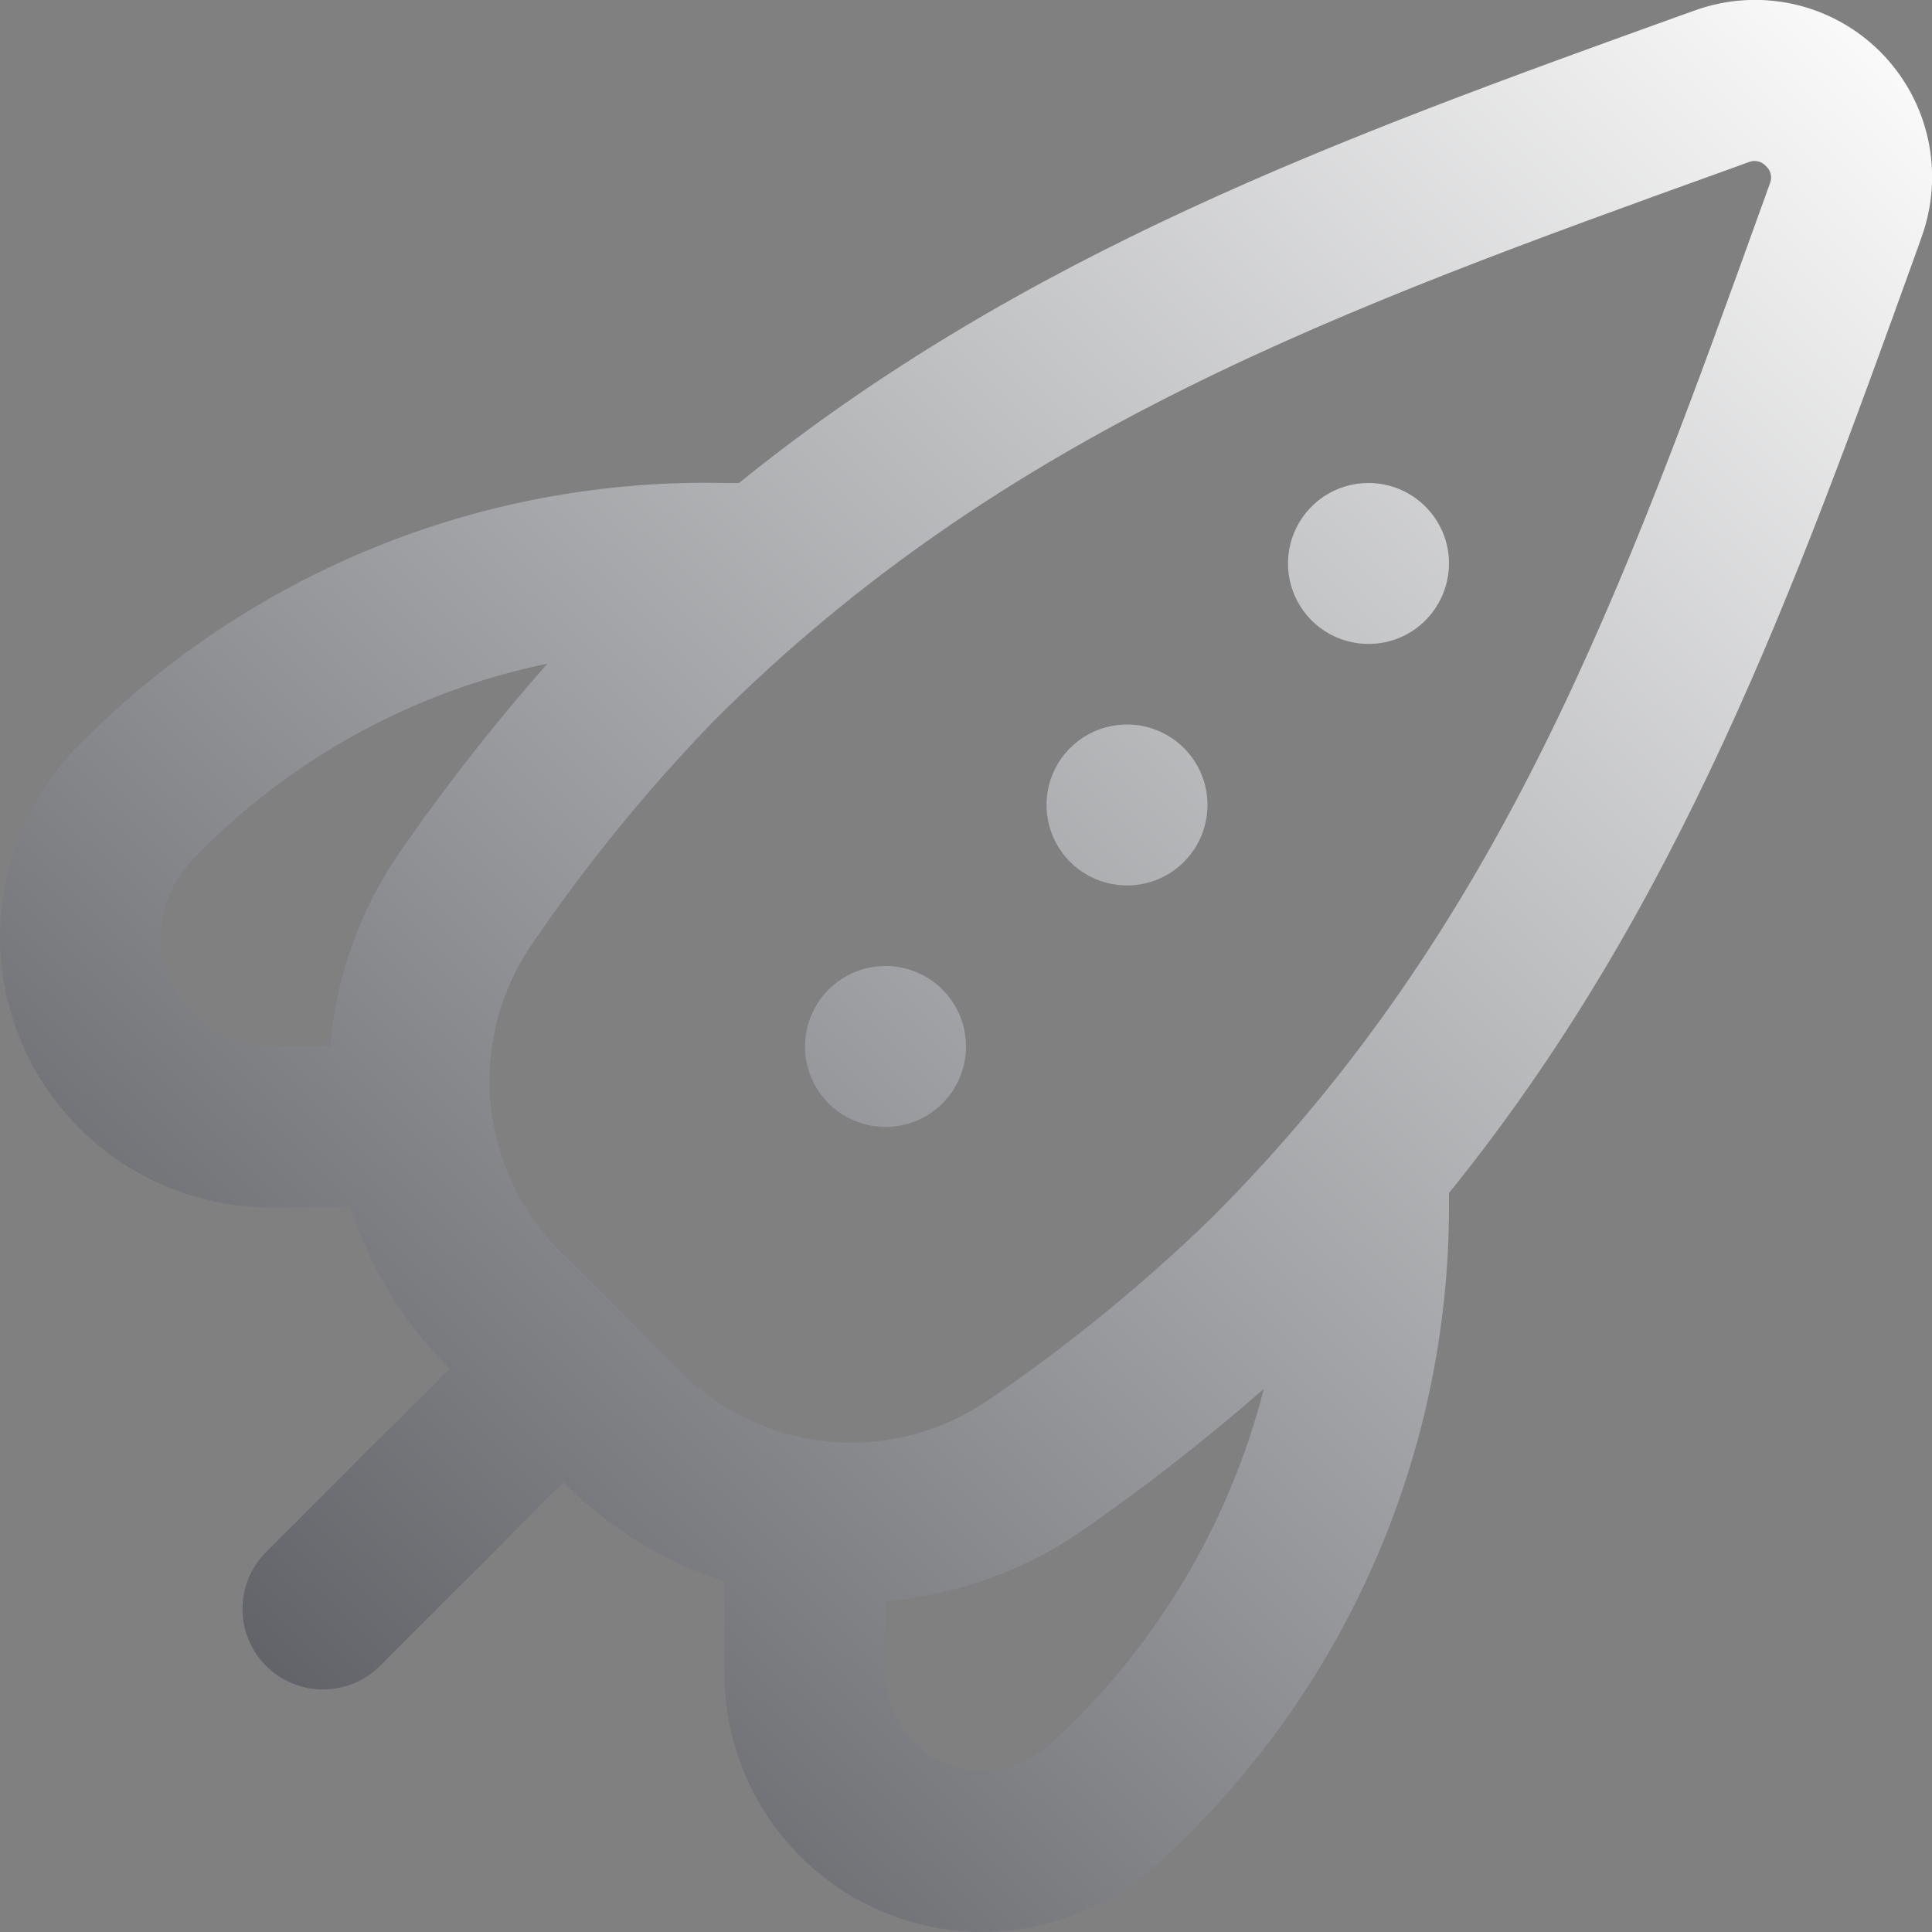 <svg width="24" height="24" viewBox="0 0 24 24" fill="none" xmlns="http://www.w3.org/2000/svg">
<rect x="0" y="0" width="24" height="24" fill="#808080" stroke="none"/>
<g clip-path="url(#clip0_284_1452)">
<path d="M18 7C18 7.197 17.941 7.391 17.831 7.555C17.722 7.72 17.565 7.848 17.383 7.924C17.2 7.999 16.999 8.019 16.805 7.98C16.611 7.942 16.433 7.847 16.293 7.707C16.153 7.567 16.058 7.389 16.019 7.195C15.981 7.001 16 6.8 16.076 6.617C16.152 6.434 16.28 6.278 16.444 6.168C16.609 6.058 16.802 6 17 6C17.265 6 17.52 6.105 17.707 6.293C17.895 6.48 18 6.734 18 7ZM14 9C13.802 9 13.609 9.058 13.444 9.168C13.28 9.278 13.152 9.434 13.076 9.617C13 9.8 12.981 10.001 13.019 10.195C13.058 10.389 13.153 10.567 13.293 10.707C13.433 10.847 13.611 10.942 13.805 10.98C13.999 11.019 14.2 10.999 14.383 10.924C14.565 10.848 14.722 10.72 14.832 10.555C14.941 10.391 15 10.197 15 10C15 9.734 14.895 9.48 14.707 9.293C14.52 9.105 14.265 9 14 9ZM11 12C10.802 12 10.609 12.058 10.444 12.168C10.28 12.278 10.152 12.434 10.076 12.617C10 12.8 9.981 13.001 10.019 13.195C10.058 13.389 10.153 13.567 10.293 13.707C10.433 13.847 10.611 13.942 10.805 13.98C10.999 14.019 11.2 13.999 11.383 13.924C11.565 13.848 11.722 13.72 11.832 13.555C11.941 13.391 12 13.197 12 13C12 12.734 11.895 12.48 11.707 12.293C11.52 12.105 11.265 12 11 12ZM23.866 2.958L23.791 3.169C22.289 7.337 20.848 11.3 18 14.82V15C17.998 16.531 17.677 18.046 17.057 19.447C16.438 20.847 15.533 22.103 14.4 23.135C13.8 23.688 13.016 23.996 12.2 24C11.351 23.997 10.538 23.658 9.938 23.057C9.338 22.456 9.001 21.643 9 20.794V19.643C8.262 19.405 7.59 18.997 7.039 18.452L7 18.414L4.707 20.707C4.518 20.889 4.266 20.99 4.004 20.987C3.741 20.985 3.491 20.88 3.305 20.695C3.12 20.509 3.015 20.258 3.012 19.996C3.01 19.734 3.111 19.481 3.293 19.293L5.586 17L5.547 16.962C5.002 16.41 4.593 15.738 4.353 15H3.363C2.471 14.999 1.617 14.644 0.986 14.014C0.356 13.384 0.001 12.529 0 11.638C0.002 10.767 0.338 9.93 0.938 9.3C1.984 8.226 3.239 7.379 4.626 6.811C6.013 6.243 7.502 5.967 9 6H9.18C12.7 3.153 16.66 1.712 20.826 0.211L21.042 0.134C21.436 -0.011 21.864 -0.04 22.274 0.05C22.684 0.14 23.06 0.346 23.357 0.643C23.654 0.94 23.86 1.316 23.95 1.726C24.04 2.136 24.011 2.563 23.866 2.958ZM3.363 13H4.1C4.175 12.119 4.483 11.273 4.991 10.55C5.549 9.747 6.153 8.977 6.8 8.244C5.123 8.591 3.589 9.436 2.4 10.67C2.147 10.929 2.004 11.275 2 11.638C2.001 11.999 2.144 12.345 2.4 12.601C2.655 12.856 3.002 12.999 3.363 13ZM15.7 17.252C14.983 17.88 14.231 18.467 13.448 19.011C12.724 19.514 11.879 19.816 11 19.887V20.794C11.001 21.113 11.128 21.42 11.354 21.646C11.58 21.872 11.887 21.999 12.207 22C12.524 21.995 12.828 21.872 13.059 21.655C14.348 20.475 15.266 18.945 15.7 17.252ZM21.937 2.063C21.91 2.033 21.875 2.012 21.836 2.004C21.797 1.995 21.757 1.999 21.72 2.015L21.505 2.093C16.661 3.838 12.478 5.346 8.876 8.947C8.05 9.799 7.298 10.72 6.628 11.7C6.221 12.278 6.031 12.981 6.092 13.686C6.153 14.391 6.46 15.051 6.961 15.551L8.453 17.041C8.952 17.541 9.612 17.849 10.317 17.91C11.021 17.971 11.724 17.781 12.302 17.375C13.281 16.705 14.202 15.953 15.053 15.127C18.653 11.527 20.163 7.34 21.909 2.494L21.985 2.283C22.001 2.246 22.005 2.204 21.997 2.165C21.988 2.125 21.967 2.09 21.937 2.063Z" fill="url(#paint0_linear_284_1452)"/>
</g>
<defs>
<linearGradient id="paint0_linear_284_1452" x1="19.997" y1="-3.999" x2="-7.908" y2="25.007" gradientUnits="userSpaceOnUse">
<stop stop-color="white"/>
<stop offset="1" stop-color="#272A31"/>
</linearGradient>
<clipPath id="clip0_284_1452">
<rect width="24" height="24" fill="white"/>
</clipPath>
</defs>
</svg>
